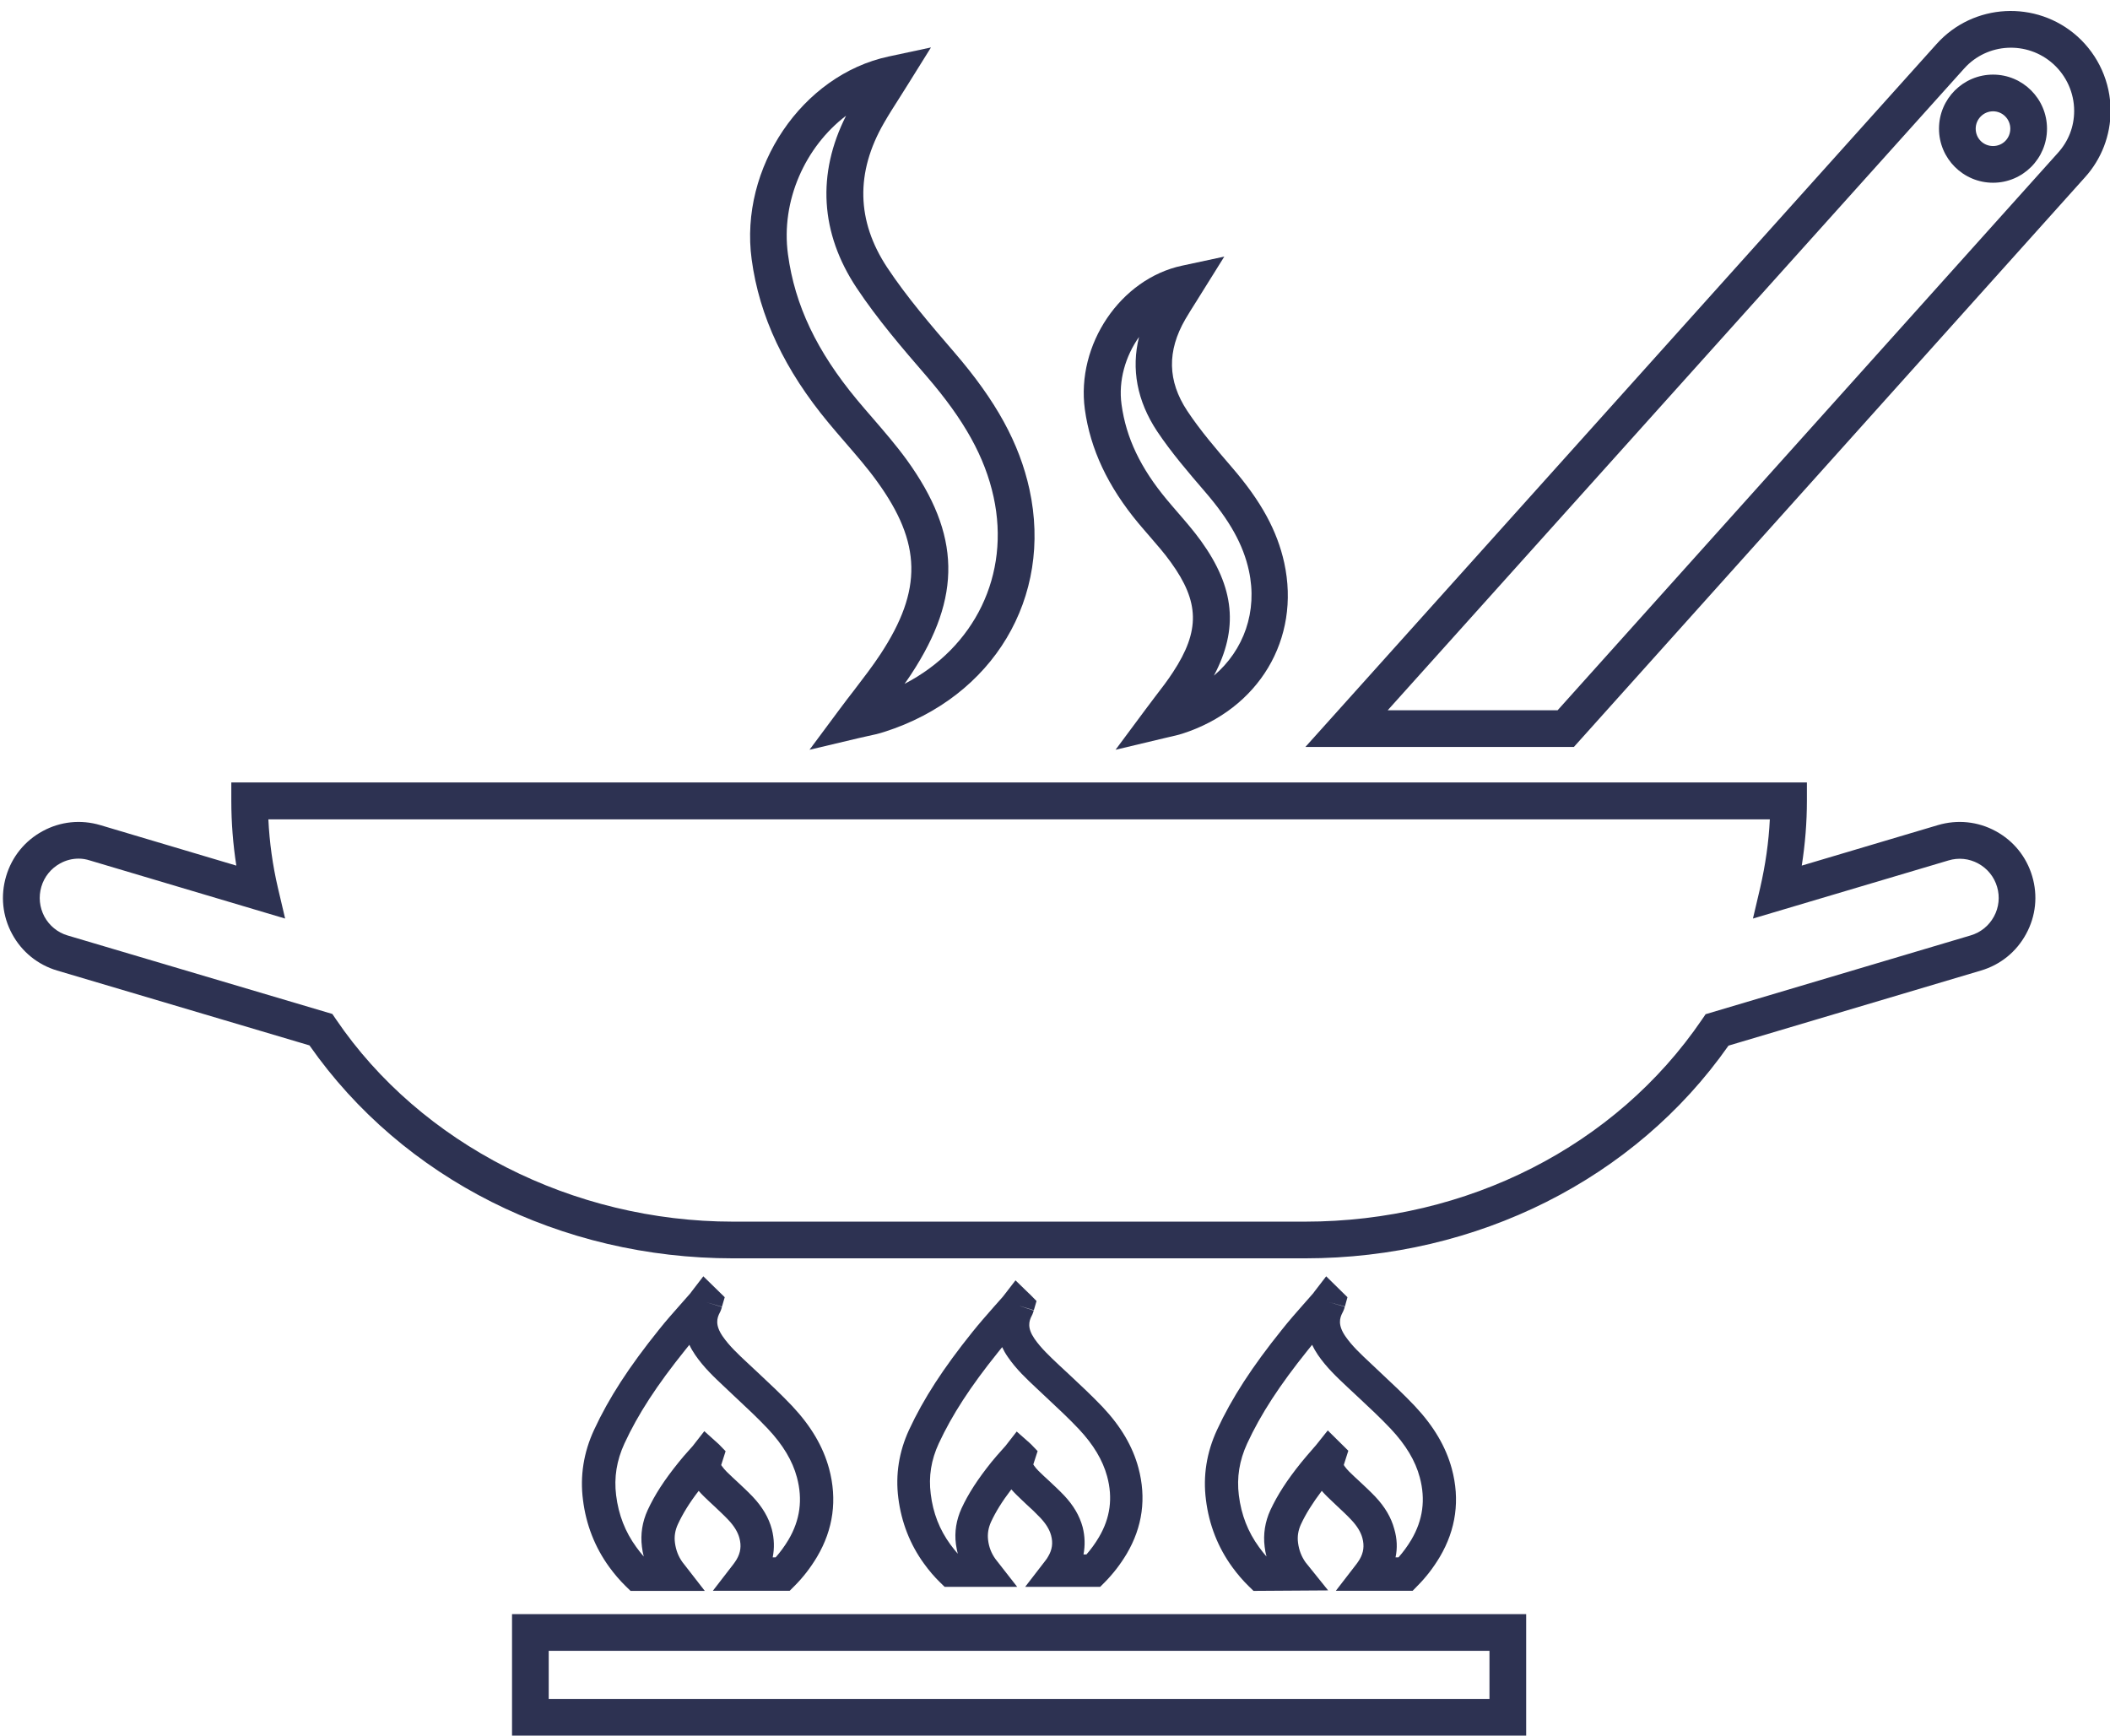 <?xml version="1.0" encoding="UTF-8" standalone="no"?><svg xmlns="http://www.w3.org/2000/svg" xmlns:xlink="http://www.w3.org/1999/xlink" fill="#2d3252" height="141.9" preserveAspectRatio="xMidYMid meet" version="1" viewBox="13.6 28.6 172.5 141.9" width="172.5" zoomAndPan="magnify"><g><g id="change1_6"><path d="M78.16,158.66h-6.28l1.69-2.19c0.09-0.12,0.17-0.24,0.25-0.37c0.33-0.56,0.4-1.12,0.23-1.75 c-0.13-0.49-0.43-0.98-0.9-1.48c-0.37-0.39-0.77-0.76-1.16-1.13l-0.42-0.39c-0.27-0.26-0.57-0.53-0.85-0.86 c-0.77,1-1.3,1.87-1.7,2.73c-0.23,0.5-0.31,1-0.24,1.52c0.08,0.6,0.28,1.12,0.62,1.59l0.11,0.14l1.71,2.2h-6.07l-0.4-0.39 c-0.47-0.46-0.91-0.97-1.34-1.56c-1.17-1.61-1.9-3.46-2.15-5.5c-0.25-1.94,0.05-3.87,0.91-5.72c1.21-2.61,2.85-5.14,5.32-8.21 c0.57-0.72,1.19-1.41,1.78-2.08c0.25-0.28,0.49-0.56,0.74-0.84c0.04-0.04,0.07-0.08,0.09-0.12l0.07-0.09l0.93-1.21l1.75,1.71 l-0.23,0.78l-1.29-0.38l0,0l1.29,0.4c-0.03,0.11-0.07,0.24-0.12,0.35l-0.05,0.1c-0.25,0.47-0.39,1.03,0.22,1.93 c0.54,0.79,1.27,1.47,2.04,2.19l0.89,0.83c0.92,0.86,1.87,1.75,2.76,2.69c1.55,1.65,2.53,3.32,3.02,5.12 c0.68,2.53,0.35,4.96-0.98,7.21c-0.53,0.89-1.15,1.69-1.84,2.38L78.16,158.66z M76.77,155.93h0.24c0.38-0.43,0.74-0.92,1.05-1.44 c0.95-1.61,1.18-3.29,0.69-5.11c-0.36-1.35-1.14-2.65-2.37-3.96c-0.83-0.88-1.75-1.74-2.64-2.57l-0.89-0.84 c-0.84-0.79-1.71-1.6-2.42-2.64c-0.19-0.28-0.35-0.55-0.47-0.82c-0.12,0.14-0.23,0.28-0.34,0.42c-2.33,2.9-3.86,5.25-4.97,7.65 c-0.64,1.39-0.86,2.78-0.68,4.23c0.2,1.61,0.74,2.99,1.65,4.24c0.2,0.28,0.41,0.54,0.61,0.77c-0.07-0.26-0.12-0.53-0.15-0.8 c-0.13-1.02,0.03-2.04,0.47-3c0.58-1.25,1.35-2.44,2.52-3.89c0.26-0.33,0.54-0.65,0.82-0.96l0.34-0.38l0.95-1.22l1.2,1.08 l0.54,0.56l-0.36,1.13c0.01,0.01,0.03,0.05,0.07,0.1c0.2,0.29,0.5,0.57,0.82,0.87l0.41,0.38c0.44,0.41,0.88,0.82,1.29,1.25 c0.79,0.84,1.3,1.71,1.55,2.65C76.9,154.41,76.92,155.19,76.77,155.93z"/></g><g id="change1_4"><path d="M103.54,158.34h-6.13l1.65-2.14c0.09-0.11,0.17-0.23,0.24-0.36c0.32-0.54,0.4-1.09,0.23-1.71 c-0.13-0.48-0.42-0.95-0.88-1.44c-0.37-0.39-0.76-0.76-1.16-1.12l-0.38-0.36c-0.26-0.25-0.55-0.52-0.83-0.84 c-0.75,0.98-1.27,1.82-1.66,2.66c-0.22,0.49-0.3,0.97-0.24,1.48c0.07,0.59,0.27,1.09,0.6,1.55l0.1,0.13l1.68,2.15h-5.93 l-0.39-0.38c-0.46-0.45-0.88-0.94-1.3-1.52c-1.14-1.57-1.85-3.38-2.1-5.37c-0.24-1.9,0.05-3.77,0.88-5.57 c1.18-2.54,2.78-5.01,5.18-8c0.56-0.7,1.16-1.38,1.73-2.03c0.24-0.27,0.48-0.54,0.72-0.81c0.04-0.04,0.06-0.08,0.09-0.11 l0.07-0.09l0.91-1.18l1.07,1.04c0,0,0,0,0,0c0,0,0.05,0.04,0.1,0.09l0.55,0.56l-0.22,0.75l-1.26-0.38l0,0l1.25,0.41 c-0.03,0.11-0.07,0.22-0.11,0.32l-0.05,0.1c-0.24,0.46-0.38,1,0.22,1.88c0.53,0.77,1.24,1.43,1.99,2.14l0.84,0.78 c0.91,0.85,1.84,1.72,2.73,2.65c1.51,1.6,2.47,3.24,2.94,4.99c0.66,2.47,0.34,4.83-0.96,7.03c-0.52,0.87-1.12,1.64-1.79,2.32 L103.54,158.34z M102.18,155.69h0.24c0.37-0.42,0.72-0.9,1.02-1.41c0.93-1.57,1.15-3.21,0.67-4.98c-0.36-1.32-1.11-2.58-2.31-3.86 c-0.82-0.87-1.73-1.72-2.61-2.54l-0.84-0.79c-0.82-0.77-1.67-1.56-2.36-2.57c-0.19-0.27-0.34-0.54-0.46-0.8 c-0.11,0.14-0.22,0.27-0.33,0.41c-2.27,2.82-3.76,5.12-4.85,7.46c-0.63,1.36-0.84,2.71-0.66,4.13c0.19,1.57,0.72,2.92,1.61,4.14 c0.2,0.27,0.4,0.52,0.6,0.75c-0.06-0.25-0.11-0.51-0.15-0.78c-0.13-1,0.03-1.98,0.46-2.93c0.56-1.21,1.32-2.38,2.45-3.79 c0.26-0.32,0.53-0.63,0.81-0.94l0.33-0.37l0.92-1.18l1.03,0.91l0,0l0.14,0.13l0.54,0.56l-0.35,1.08 c-0.01-0.01-0.01,0.01,0.06,0.11c0.19,0.28,0.49,0.56,0.8,0.85l0.38,0.35c0.43,0.4,0.87,0.81,1.28,1.24 c0.77,0.82,1.26,1.66,1.51,2.58C102.3,154.2,102.32,154.96,102.18,155.69z"/></g><g id="change1_1"><path d="M129.09,158.66h-6.28l1.69-2.19c0.09-0.12,0.17-0.24,0.25-0.37c0.33-0.56,0.4-1.12,0.23-1.75 c-0.13-0.49-0.43-0.98-0.9-1.48c-0.37-0.4-0.78-0.77-1.17-1.14l-0.4-0.38c-0.27-0.26-0.57-0.53-0.85-0.86 c-0.76,1.01-1.3,1.87-1.7,2.73c-0.23,0.5-0.31,1-0.24,1.52c0.08,0.61,0.28,1.12,0.61,1.59l1.85,2.3l-6.1,0.04l-0.4-0.39 c-0.47-0.46-0.91-0.97-1.34-1.56c-1.17-1.61-1.9-3.46-2.15-5.5c-0.25-1.94,0.05-3.87,0.91-5.72c1.21-2.61,2.85-5.14,5.32-8.21 c0.57-0.72,1.18-1.41,1.77-2.08c0.25-0.28,0.5-0.56,0.74-0.84c0.04-0.04,0.07-0.08,0.09-0.12l0.07-0.09l0.93-1.21l1.74,1.71 l-0.21,0.76l-1.3-0.36l1.29,0.38c-0.03,0.12-0.07,0.25-0.13,0.37l-0.05,0.1c-0.25,0.47-0.39,1.03,0.22,1.93 c0.54,0.79,1.27,1.47,2.04,2.19l0.89,0.84c0.92,0.86,1.87,1.75,2.76,2.69c1.55,1.65,2.53,3.32,3.02,5.12 c0.68,2.53,0.35,4.96-0.98,7.21c-0.53,0.89-1.15,1.69-1.84,2.38L129.09,158.66z M127.69,155.93h0.24 c0.38-0.43,0.74-0.92,1.05-1.44c0.95-1.61,1.18-3.29,0.69-5.11c-0.36-1.35-1.14-2.65-2.37-3.96c-0.83-0.88-1.75-1.74-2.64-2.57 l-0.9-0.84c-0.84-0.79-1.71-1.6-2.42-2.64c-0.19-0.28-0.34-0.55-0.47-0.82c-0.12,0.14-0.23,0.28-0.34,0.42 c-2.33,2.9-3.86,5.25-4.97,7.65c-0.64,1.39-0.86,2.78-0.68,4.23c0.2,1.61,0.74,2.99,1.65,4.24c0.2,0.28,0.41,0.54,0.61,0.77 c-0.07-0.26-0.12-0.53-0.15-0.8c-0.13-1.02,0.03-2.04,0.47-3c0.58-1.24,1.35-2.44,2.52-3.89c0.26-0.33,0.55-0.65,0.83-0.98 l0.39-0.45l0.95-1.19l1.68,1.66l-0.37,1.16c0.01,0.01,0.03,0.05,0.06,0.1c0.2,0.29,0.5,0.57,0.82,0.87l0.4,0.37 c0.44,0.41,0.88,0.82,1.3,1.26c0.79,0.84,1.3,1.71,1.55,2.65C127.82,154.41,127.85,155.19,127.69,155.93z"/></g><g id="change1_7"><path d="M138.37,170.5H55.46v-9.93h82.91V170.5z M58.46,167.5h76.91v-3.93H58.46V167.5z"/></g><g id="change1_5"><path d="M104.8,89.9l2.46-3.31c0.27-0.36,0.54-0.71,0.79-1.05c0.53-0.68,1.02-1.33,1.45-1.99c2.22-3.38,2.17-5.74-0.18-8.98 c-0.52-0.73-1.12-1.41-1.74-2.13c-0.3-0.35-0.61-0.7-0.91-1.06c-2.5-3.01-3.93-6.05-4.38-9.31c-0.72-5.3,2.92-10.68,7.95-11.75 l3.45-0.74l-2.34,3.75c-0.3,0.47-0.58,0.92-0.85,1.38c-1.5,2.6-1.45,5.04,0.16,7.48c1.08,1.63,2.4,3.16,3.68,4.65 c2.36,2.74,3.67,5.14,4.25,7.77c1.36,6.23-2.08,11.98-8.35,13.98c-0.31,0.1-0.63,0.17-0.98,0.25l-0.47,0.11L104.8,89.9z M106.72,56.15c-1.11,1.57-1.7,3.57-1.43,5.52c0.37,2.72,1.55,5.2,3.71,7.79l0,0c0.28,0.34,0.58,0.68,0.87,1.02 c0.64,0.74,1.31,1.51,1.91,2.34c2.75,3.81,3.1,7.18,1.06,11.02c2.45-2.08,3.59-5.25,2.86-8.59c-0.46-2.12-1.57-4.11-3.59-6.45 c-1.34-1.56-2.73-3.17-3.92-4.95C106.56,61.38,106.07,58.77,106.72,56.15z"/></g><g id="change1_2"><path d="M79.78,89.9l2.46-3.31c0.4-0.54,0.79-1.05,1.18-1.55c0.78-1.02,1.52-1.98,2.17-2.97c3.44-5.24,3.36-9.07-0.28-14.1 c-0.79-1.1-1.68-2.12-2.62-3.21c-0.45-0.52-0.89-1.03-1.33-1.56l0,0c-3.61-4.34-5.68-8.72-6.31-13.4 c-1.01-7.48,4.12-15.07,11.2-16.58l3.46-0.74l-1.87,3c-0.23,0.37-0.46,0.73-0.68,1.08c-0.45,0.71-0.89,1.39-1.29,2.09 c-2.34,4.05-2.25,8.02,0.26,11.82c1.61,2.43,3.59,4.73,5.5,6.95c3.41,3.96,5.3,7.41,6.13,11.18c1.93,8.84-2.95,17-11.87,19.84 c-0.46,0.15-0.91,0.25-1.39,0.35c-0.22,0.05-0.46,0.1-0.71,0.16L79.78,89.9z M83.66,61.28c0.42,0.51,0.86,1.01,1.29,1.51 c0.94,1.09,1.91,2.21,2.79,3.42c4.4,6.1,4.51,11.17,0.36,17.5c-0.18,0.27-0.36,0.54-0.55,0.8c5.72-2.96,8.67-8.91,7.28-15.28 c-0.71-3.26-2.4-6.3-5.47-9.86c-1.98-2.29-4.02-4.66-5.74-7.25c-2.96-4.47-3.25-9.31-0.85-14.06c-3.33,2.53-5.35,6.95-4.75,11.34 C78.58,53.56,80.38,57.33,83.66,61.28L83.66,61.28z"/></g><g id="change1_3"><path d="M120.28,131.48H73.53c-14.1,0-27-6.5-34.63-17.41l-20.63-6.12c-1.58-0.47-2.89-1.53-3.68-2.99 c-0.79-1.46-0.96-3.13-0.49-4.72c0.47-1.59,1.53-2.9,2.99-3.69c1.45-0.79,3.12-0.96,4.71-0.49l11.12,3.31 c-0.27-1.75-0.41-3.52-0.41-5.3v-1.5h128.81v1.5c0,1.75-0.14,3.52-0.42,5.3l11.13-3.31c1.59-0.47,3.27-0.3,4.72,0.49 c1.46,0.79,2.52,2.1,2.99,3.69c0.47,1.58,0.3,3.26-0.5,4.72c-0.79,1.46-2.1,2.52-3.69,2.99l-20.64,6.14 C147.27,124.99,134.37,131.48,120.28,131.48z M20.03,98.8c-0.52,0-1.04,0.13-1.51,0.39c-0.75,0.41-1.3,1.09-1.54,1.91 c-0.24,0.82-0.15,1.68,0.25,2.44c0.41,0.75,1.08,1.3,1.89,1.54l21.65,6.42l0.3,0.44c6.92,10.2,19.36,16.54,32.46,16.54h46.75 c13.29,0,25.42-6.18,32.46-16.52l0.3-0.44l21.66-6.44c0.82-0.24,1.5-0.79,1.91-1.54c0.41-0.75,0.5-1.62,0.26-2.43 c-0.24-0.82-0.79-1.5-1.54-1.91c-0.75-0.41-1.62-0.5-2.44-0.25l-15.98,4.75l0.59-2.51c0.43-1.87,0.7-3.74,0.79-5.6H35.54 c0.09,1.88,0.35,3.76,0.78,5.6l0.59,2.51l-15.96-4.75C20.64,98.85,20.34,98.8,20.03,98.8z"/></g><g id="change1_8"><path d="M142.27,89.67h-21.95l51.6-57.47c3-3.35,8.17-3.62,11.52-0.62l0,0c1.72,1.55,2.71,3.76,2.71,6.07 c0,2.02-0.75,3.96-2.1,5.45L142.27,89.67z M127.05,86.67h13.89l40.9-45.57c0.87-0.96,1.33-2.15,1.33-3.44 c0-1.46-0.63-2.86-1.72-3.84l0,0c-2.12-1.9-5.39-1.73-7.28,0.39L127.05,86.67z M176.54,43.54c-2.44,0-4.42-1.98-4.42-4.42 c0-2.44,1.98-4.42,4.42-4.42c2.43,0,4.41,1.98,4.41,4.42C180.95,41.56,178.97,43.54,176.54,43.54z M176.54,37.7 c-0.78,0-1.42,0.64-1.42,1.42c0,0.8,0.63,1.42,1.42,1.42c0.79,0,1.41-0.63,1.41-1.42C177.95,38.34,177.32,37.7,176.54,37.7z"/></g></g></svg>